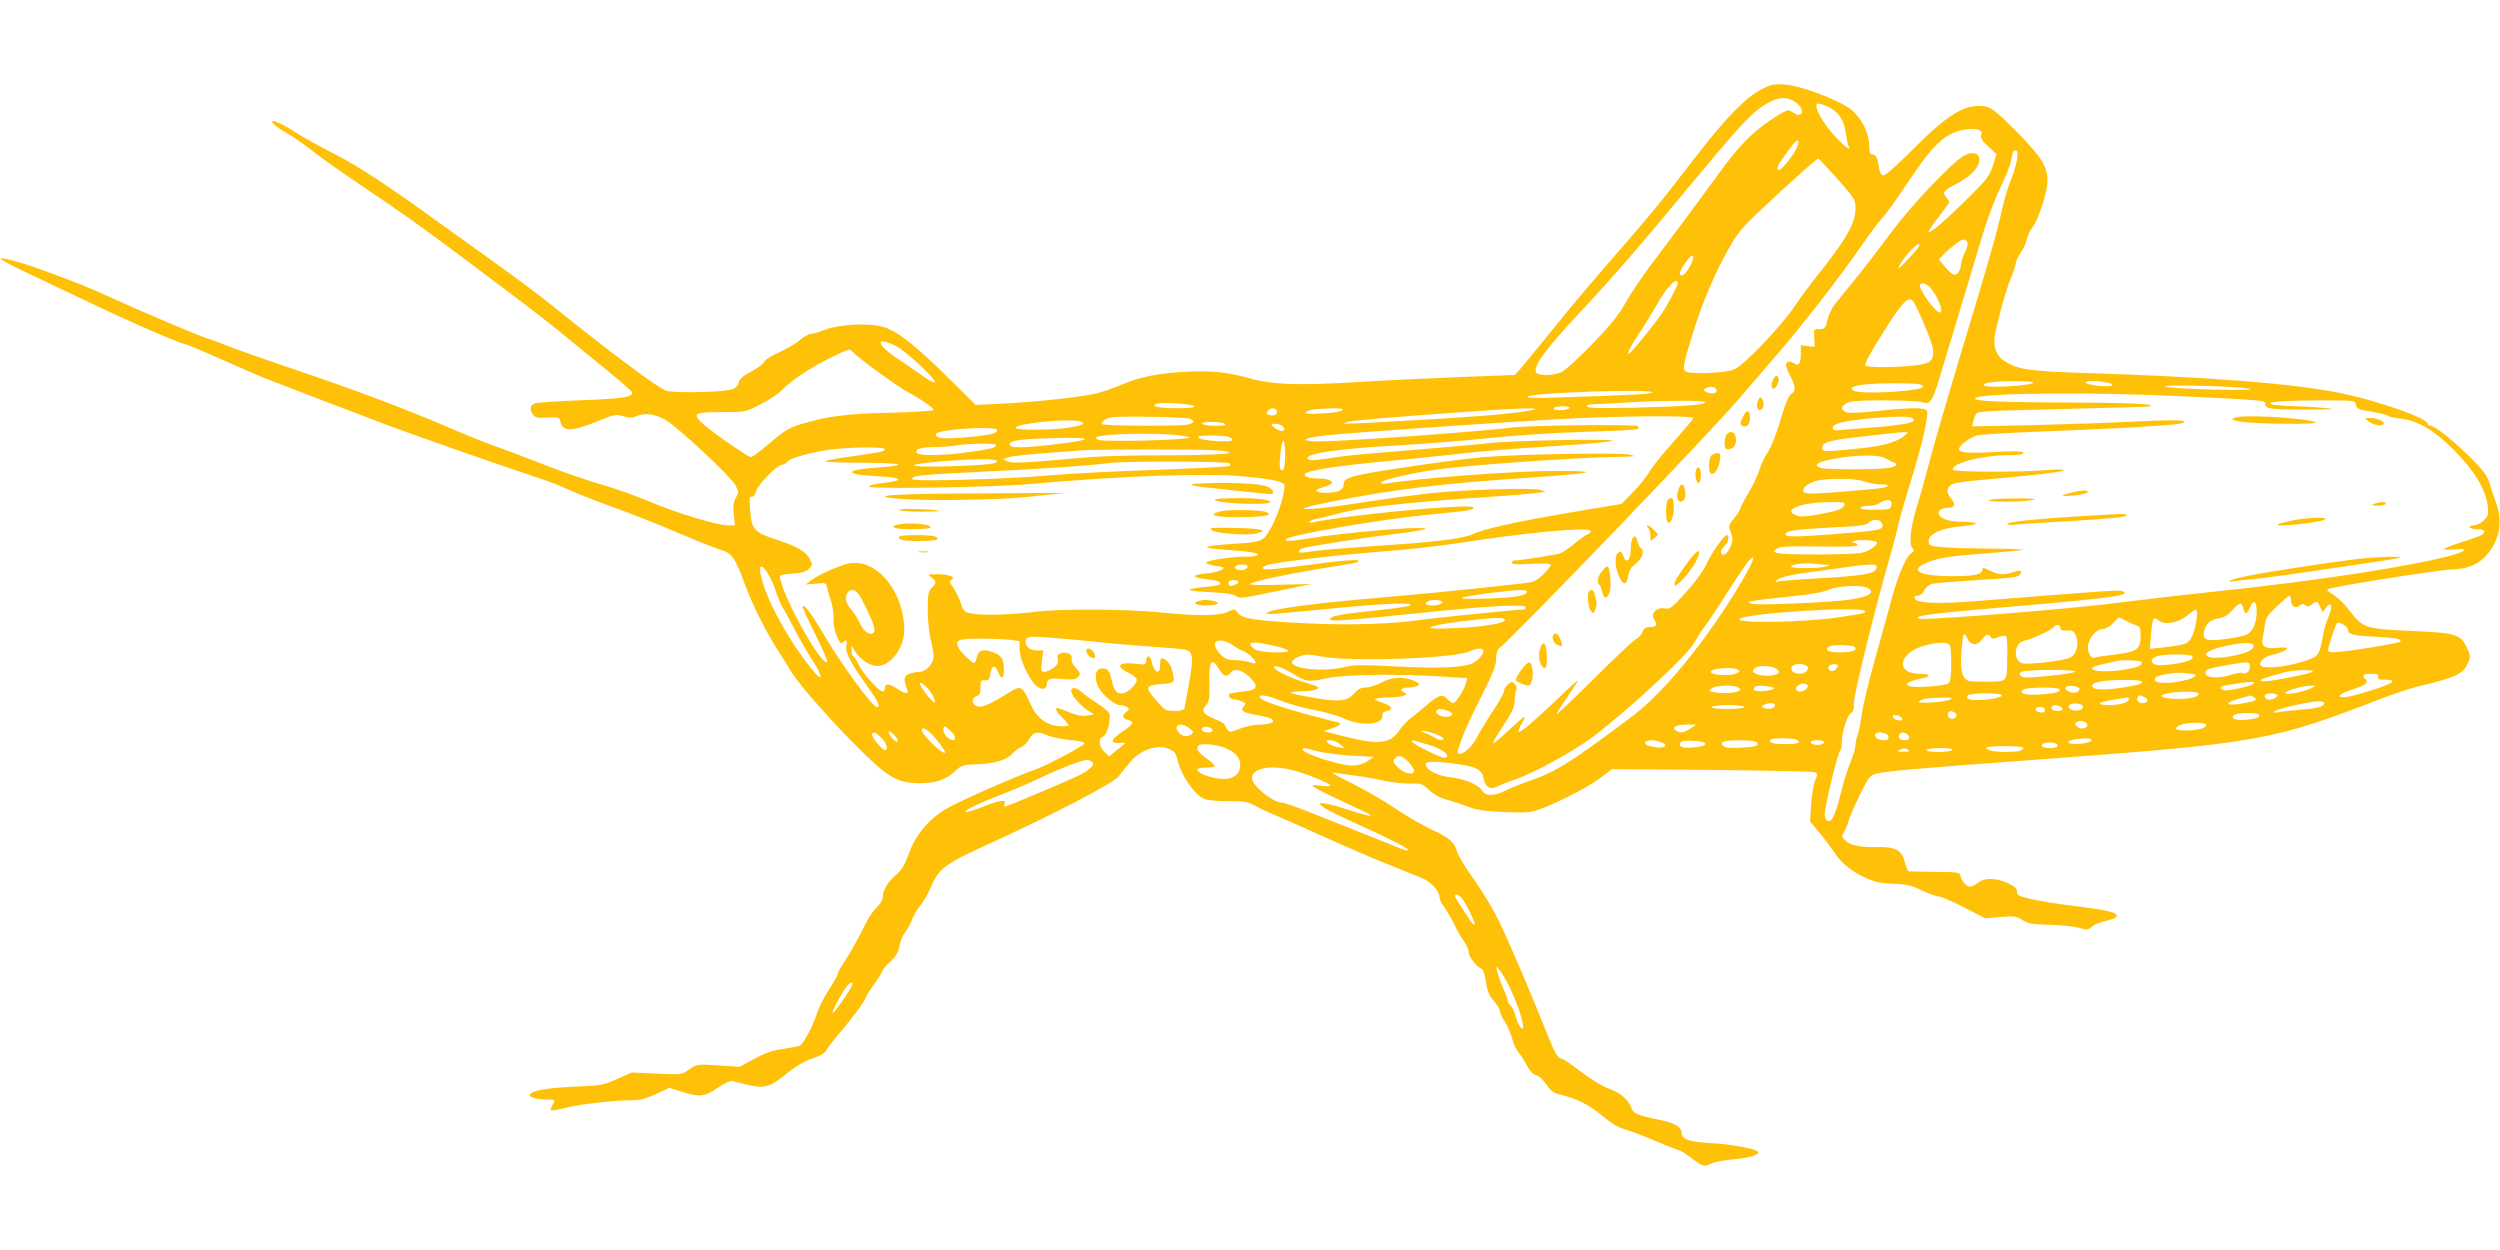 <?xml version="1.0" standalone="no"?>
<!DOCTYPE svg PUBLIC "-//W3C//DTD SVG 20010904//EN"
 "http://www.w3.org/TR/2001/REC-SVG-20010904/DTD/svg10.dtd">
<svg version="1.0" xmlns="http://www.w3.org/2000/svg"
 width="1280pt" height="640pt" viewBox="0 0 1280 640"
 preserveAspectRatio="xMidYMid meet">
<g transform="translate(0,640) scale(0.1,-0.1)"
fill="#ffc107" stroke="none">
<path d="M9021 5944 c-84 -43 -185 -147 -347 -357 -177 -231 -233 -298 -433
-527 -84 -96 -213 -249 -286 -340 -73 -91 -148 -182 -166 -203 l-34 -37 -270
-10 c-148 -6 -387 -17 -530 -26 -295 -18 -437 -14 -545 16 -126 35 -198 43
-330 37 -141 -6 -243 -26 -339 -67 -36 -16 -93 -35 -126 -44 -73 -18 -308 -44
-488 -53 l-132 -6 -130 129 c-174 173 -270 249 -342 270 -76 22 -226 14 -301
-15 -29 -12 -61 -21 -71 -21 -11 0 -37 -15 -59 -34 -22 -18 -70 -45 -105 -61
-36 -15 -69 -36 -74 -47 -5 -11 -35 -34 -68 -51 -43 -23 -61 -39 -63 -55 -2
-14 -14 -27 -30 -34 -41 -16 -289 -22 -339 -9 -40 11 -277 188 -598 446 -49
40 -171 131 -270 202 -99 71 -236 170 -305 219 -266 192 -400 280 -530 347
-74 38 -157 84 -185 102 -61 40 -110 65 -126 65 -21 0 11 -28 70 -62 31 -17
89 -58 130 -90 40 -33 169 -123 285 -201 216 -145 326 -225 767 -558 85 -64
200 -154 255 -200 56 -46 151 -124 213 -174 61 -49 113 -96 116 -102 9 -26
-40 -34 -257 -42 -123 -5 -231 -12 -240 -16 -24 -10 -28 -30 -11 -55 13 -19
23 -21 76 -18 55 3 62 1 65 -17 11 -57 58 -57 196 0 80 33 89 35 126 24 31 -9
46 -9 66 -1 43 20 95 14 151 -18 65 -37 333 -288 359 -335 17 -33 17 -36 2
-63 -13 -21 -16 -42 -11 -85 l6 -57 -36 0 c-54 0 -266 64 -406 124 -69 29
-177 67 -240 85 -62 17 -193 62 -290 100 -97 38 -216 83 -266 100 -49 18 -146
57 -215 87 -227 98 -509 204 -804 303 -160 54 -318 110 -351 124 -33 13 -76
30 -95 35 -41 12 -335 137 -500 212 -114 52 -159 70 -336 135 -106 39 -214 69
-222 61 -3 -3 53 -33 124 -67 71 -34 223 -106 339 -161 218 -104 440 -200 488
-212 16 -4 101 -40 190 -80 89 -40 187 -82 217 -94 126 -49 437 -168 606 -232
158 -60 640 -228 809 -283 33 -11 87 -32 120 -47 33 -16 116 -49 185 -75 179
-65 256 -96 420 -165 80 -34 166 -68 192 -76 56 -17 72 -39 123 -179 40 -108
114 -254 174 -344 20 -31 49 -77 63 -102 36 -61 218 -267 360 -406 140 -137
187 -163 298 -163 84 0 136 19 185 66 26 24 39 29 90 30 101 3 165 20 195 52
15 16 36 33 48 36 11 4 30 22 41 41 23 39 40 43 97 19 22 -9 72 -19 112 -23
40 -3 73 -10 75 -16 2 -11 -197 -117 -265 -140 -91 -31 -387 -162 -443 -196
-91 -54 -157 -133 -190 -226 -22 -60 -37 -86 -67 -112 -43 -37 -68 -78 -68
-114 0 -13 -13 -36 -31 -53 -17 -16 -42 -51 -55 -79 -34 -71 -86 -163 -117
-209 -15 -21 -27 -44 -27 -51 0 -7 -20 -42 -44 -79 -24 -37 -52 -90 -61 -119
-25 -75 -72 -164 -91 -171 -9 -4 -49 -11 -88 -17 -51 -7 -91 -21 -144 -50
l-75 -41 -109 7 c-108 7 -109 7 -149 -20 -39 -28 -40 -28 -167 -22 l-127 6
-75 -33 c-70 -32 -84 -34 -223 -40 -145 -7 -217 -20 -224 -42 -4 -13 41 -24
93 -24 38 0 39 -2 22 -30 -7 -10 -10 -22 -7 -25 3 -3 39 4 80 14 73 19 261 39
345 38 27 -1 66 10 111 31 l70 32 64 -20 c92 -28 115 -26 183 20 33 22 66 38
75 35 9 -2 46 -11 82 -20 82 -19 111 -11 186 50 60 49 105 75 166 94 20 7 42
22 48 34 7 12 35 49 63 82 64 75 136 171 136 183 0 4 20 37 45 72 25 35 45 68
45 72 0 5 18 26 40 46 29 28 41 49 46 81 4 24 17 55 29 69 12 15 27 43 34 62
6 19 25 52 43 73 17 20 41 63 54 94 38 94 73 121 288 218 345 158 642 312 673
350 15 19 41 51 57 70 52 65 140 96 199 71 30 -12 38 -22 46 -58 21 -84 90
-182 141 -200 19 -6 74 -11 122 -10 76 1 93 -2 135 -24 26 -15 68 -34 93 -44
25 -10 142 -61 260 -115 118 -53 271 -119 340 -146 69 -28 142 -57 163 -66 45
-19 87 -66 87 -95 0 -12 11 -36 25 -53 13 -18 36 -57 50 -86 14 -30 36 -69 50
-88 14 -19 25 -45 25 -58 0 -23 42 -75 67 -84 7 -2 16 -32 21 -66 7 -48 16
-69 40 -98 18 -19 32 -43 32 -53 0 -10 11 -34 25 -54 13 -20 30 -58 37 -85 6
-26 22 -59 34 -73 12 -14 31 -44 42 -66 14 -27 30 -44 46 -48 14 -3 37 -25 53
-48 24 -36 37 -45 78 -54 79 -19 145 -53 213 -110 39 -33 79 -57 105 -64 23
-6 95 -33 159 -60 65 -28 122 -50 127 -50 5 0 33 -18 62 -40 60 -45 64 -46
105 -26 16 8 68 17 116 21 78 7 132 24 118 39 -16 15 -138 38 -235 43 -115 6
-155 19 -155 52 0 30 -34 51 -111 67 -117 24 -136 32 -147 63 -14 39 -58 78
-109 95 -42 15 -94 47 -188 118 -27 21 -55 38 -61 38 -16 0 -36 33 -68 115
-81 205 -204 493 -252 590 -29 61 -88 157 -129 215 -42 57 -80 121 -85 140
-13 48 -40 72 -131 113 -42 19 -124 67 -183 106 -58 40 -161 99 -228 132 -68
33 -109 57 -93 54 17 -3 66 -10 110 -16 44 -5 112 -17 150 -26 39 -9 98 -15
132 -15 59 2 65 0 100 -33 21 -20 56 -40 78 -46 42 -11 75 -22 140 -46 25 -10
89 -18 170 -21 125 -4 134 -3 200 23 106 42 241 114 297 158 l50 39 512 -4
c281 -3 519 -8 528 -12 15 -7 15 -11 1 -43 -8 -20 -17 -75 -20 -122 l-6 -87
50 -59 c27 -33 61 -79 76 -101 32 -51 88 -97 162 -130 44 -20 76 -27 138 -29
68 -2 93 -8 147 -34 36 -17 75 -31 86 -31 12 0 70 -25 130 -56 l109 -56 77 7
c70 6 81 5 114 -16 31 -19 52 -22 138 -24 55 -1 122 -8 148 -15 44 -12 49 -12
69 6 11 10 44 24 72 29 28 6 52 16 54 22 7 21 -43 33 -214 54 -90 11 -193 28
-230 37 -57 14 -68 20 -66 37 1 15 -11 26 -46 43 -60 28 -120 29 -154 2 -14
-11 -32 -20 -40 -20 -18 0 -44 29 -49 55 -3 19 -12 20 -128 21 -69 1 -130 2
-136 3 -6 0 -15 20 -20 42 -14 65 -48 84 -142 82 -90 -2 -142 9 -167 37 -16
17 -16 22 -3 42 8 13 18 37 22 53 4 17 30 76 57 132 47 96 52 103 87 112 53
13 196 26 812 71 1148 85 1208 95 1772 313 65 25 150 53 190 63 193 46 230 63
254 120 14 33 13 39 -7 81 -32 66 -55 73 -291 83 -230 11 -240 14 -310 106
-22 30 -59 65 -81 79 -28 16 -37 26 -27 29 38 15 564 98 630 100 89 3 143 27
189 83 61 75 75 164 40 261 -11 31 -27 77 -34 102 -11 35 -34 65 -97 128 -90
89 -182 162 -204 162 -8 0 -14 4 -14 10 0 28 -248 116 -440 156 -244 50 -668
84 -1305 104 -292 9 -352 18 -419 59 -42 26 -59 67 -54 123 7 58 60 253 87
312 11 27 21 56 21 66 0 9 11 34 25 55 14 20 29 51 32 69 3 17 16 45 29 61 31
41 76 180 77 235 1 77 -31 127 -160 258 -103 103 -126 121 -160 127 -98 16
-189 -38 -366 -217 -88 -88 -145 -138 -155 -136 -11 2 -19 17 -22 43 -7 48
-16 65 -36 65 -10 0 -14 13 -14 45 0 70 -49 158 -107 195 -79 50 -250 112
-323 117 -56 4 -72 1 -119 -23z m159 -59 c35 -18 56 -53 42 -67 -11 -11 -24
-7 -53 13 -13 10 -31 2 -101 -44 -98 -65 -166 -135 -274 -284 -78 -107 -169
-231 -336 -452 -48 -64 -109 -154 -135 -201 -36 -64 -78 -116 -173 -214 -69
-71 -139 -135 -157 -142 -43 -19 -122 -18 -129 0 -13 34 51 120 225 306 165
176 303 335 551 635 244 294 317 375 378 417 70 48 115 57 162 33z m173 -29
c57 -24 87 -66 97 -134 5 -34 11 -66 15 -72 16 -26 -15 -5 -57 38 -77 79 -132
182 -98 182 6 0 25 -6 43 -14z m785 -124 c7 -5 10 -16 6 -26 -5 -12 6 -28 36
-56 l42 -39 -18 -58 c-16 -51 -30 -70 -123 -163 -114 -113 -198 -186 -207
-178 -2 3 20 37 51 76 30 39 55 74 55 78 0 4 -7 15 -16 25 -20 23 -13 34 39
60 62 31 105 66 122 99 28 54 -9 84 -67 54 -58 -29 -270 -252 -375 -394 -55
-74 -136 -180 -181 -235 -45 -55 -93 -114 -107 -132 -15 -18 -32 -54 -38 -80
-11 -44 -15 -48 -42 -48 -29 0 -29 -1 -26 -46 l2 -45 -35 4 -36 4 0 -45 c0
-52 -10 -63 -39 -45 -16 9 -23 10 -32 1 -9 -9 -5 -24 15 -64 31 -62 32 -80 8
-95 -10 -7 -26 -38 -36 -70 -42 -141 -63 -196 -94 -244 -12 -19 -29 -56 -36
-82 -8 -26 -33 -77 -55 -114 -23 -37 -41 -73 -41 -79 0 -6 -14 -28 -31 -48
-28 -34 -30 -41 -20 -63 6 -14 11 -34 11 -45 0 -30 -28 -79 -45 -79 -21 0 -18
24 5 45 20 18 28 55 11 55 -14 0 -78 -92 -102 -144 -20 -46 -82 -126 -154
-199 -30 -31 -42 -37 -64 -32 -38 8 -71 -27 -53 -55 19 -31 14 -40 -18 -40
-23 0 -33 -6 -40 -24 -5 -14 -19 -30 -32 -37 -13 -6 -110 -97 -215 -202 -106
-105 -193 -188 -193 -183 0 4 25 44 55 88 30 44 55 82 55 85 0 3 -48 -40 -106
-96 -123 -117 -192 -176 -200 -169 -2 3 5 22 17 42 11 20 18 36 14 36 -4 0
-41 -32 -82 -71 -41 -39 -77 -68 -80 -66 -2 3 22 44 54 92 46 70 58 96 58 129
1 23 5 47 9 55 5 8 2 19 -8 29 -14 14 -17 14 -36 -3 -11 -10 -20 -25 -20 -35
0 -9 -25 -54 -56 -100 -31 -47 -67 -106 -80 -132 -24 -47 -66 -88 -91 -88 -10
0 -12 6 -7 23 22 71 55 148 121 276 57 113 73 154 73 187 0 30 6 47 17 56 64
47 1086 1110 1228 1278 55 64 139 162 186 216 127 146 334 412 428 549 46 66
97 136 115 155 17 19 53 67 79 105 27 39 68 99 92 135 86 126 142 181 212 206
43 15 102 18 121 6z m-953 -115 c-33 -50 -65 -87 -77 -87 -18 0 -5 28 45 95
38 52 52 65 55 52 2 -10 -8 -37 -23 -60z m1143 -29 c-3 -24 -17 -72 -32 -108
-15 -36 -36 -107 -47 -158 -22 -104 -80 -307 -223 -777 -53 -176 -119 -403
-146 -505 -27 -102 -59 -214 -70 -250 -28 -90 -37 -175 -19 -196 11 -14 10
-17 -5 -26 -25 -14 -68 -113 -99 -228 -14 -52 -53 -194 -87 -315 -34 -121 -65
-251 -69 -290 -5 -38 -14 -83 -20 -98 -6 -16 -11 -39 -11 -53 0 -14 -11 -51
-24 -83 -14 -31 -37 -104 -51 -162 -31 -122 -49 -157 -71 -138 -11 9 -14 23
-9 53 12 78 67 296 76 302 5 3 9 22 9 43 0 52 27 138 47 150 12 6 16 21 15 53
-2 38 118 522 189 763 11 39 29 106 39 150 10 44 39 144 63 221 53 167 92 335
84 358 -8 21 -75 21 -261 1 -95 -10 -145 -11 -157 -4 -25 13 -24 24 3 43 18
13 55 16 195 16 94 0 183 -4 197 -10 36 -13 50 5 81 108 14 48 62 204 105 347
43 143 97 323 120 400 23 77 63 185 90 240 27 55 52 118 56 140 8 47 12 55 26
55 7 0 9 -16 6 -42z m-919 -106 c88 -99 91 -104 91 -151 0 -76 -50 -161 -209
-359 -29 -37 -73 -96 -97 -132 -70 -107 -266 -312 -316 -332 -43 -17 -208 -25
-242 -12 -23 9 -20 28 20 161 51 172 118 333 188 457 60 107 66 114 259 293
109 101 202 183 207 181 4 -2 49 -49 99 -106z m652 -373 c-12 -24 -21 -53 -21
-65 0 -11 -6 -28 -13 -38 -17 -23 -33 -15 -72 32 l-28 33 24 26 c13 14 42 39
63 55 33 24 42 26 53 15 11 -11 10 -21 -6 -58z m-238 27 c-14 -24 -103 -118
-103 -109 0 12 28 53 63 91 31 32 55 44 40 18z m-1174 -106 c-13 -22 -29 -40
-36 -40 -21 0 -16 18 19 68 39 57 52 35 17 -28z m-59 -80 c0 -14 -54 -115 -85
-160 -23 -34 -83 -110 -137 -173 -50 -60 -39 -19 20 69 33 49 76 121 98 159
47 85 104 143 104 105z m1290 -20 c38 -38 75 -130 52 -130 -21 0 -102 109
-102 138 0 18 28 14 50 -8z m-79 -81 c36 -67 91 -202 95 -234 8 -61 -10 -77
-92 -86 -104 -12 -254 -11 -254 1 0 17 28 67 107 192 89 141 122 170 144 127z
m-5213 -221 c47 -22 209 -174 198 -185 -3 -4 -28 9 -54 27 -26 19 -86 60 -134
92 -114 75 -120 120 -10 66z m-214 -37 c27 -29 221 -170 273 -198 62 -32 133
-82 133 -92 0 -5 -98 -11 -217 -14 -225 -5 -323 -17 -460 -58 -62 -19 -86 -33
-159 -95 -47 -41 -91 -74 -99 -74 -18 0 -224 145 -259 182 -39 42 -25 48 115
48 116 0 116 0 195 41 43 22 90 53 104 68 46 49 140 113 238 162 53 27 102 49
108 49 6 0 19 -9 28 -19z m6036 -150 c0 -9 -106 -21 -199 -21 -66 0 -75 14
-16 23 57 8 215 7 215 -2z m375 1 c26 -5 36 -10 27 -16 -16 -10 -132 3 -132
15 0 11 48 11 105 1z m-951 -11 c11 -4 15 -10 10 -14 -38 -23 -322 -37 -354
-17 -22 14 -5 24 53 31 74 9 268 9 291 0z m1681 -21 c27 -6 -31 -8 -175 -5
-118 3 -231 9 -250 15 -45 13 367 3 425 -10z m-2729 -1 c12 -20 -11 -30 -42
-19 -22 9 -25 13 -14 20 20 13 47 12 56 -1z m-326 -18 c0 -8 -100 -14 -485
-26 -121 -4 -165 -3 -153 5 33 20 638 40 638 21z m2740 -21 c399 -20 401 -20
398 -38 -5 -25 34 -30 217 -29 130 0 153 2 100 7 -38 4 -110 9 -160 10 -49 1
-103 5 -120 9 -51 12 59 21 252 21 170 0 172 0 175 -22 3 -20 12 -25 77 -35
40 -7 78 -16 85 -21 6 -5 36 -12 66 -15 90 -11 173 -59 275 -162 102 -102 162
-201 172 -284 5 -44 3 -52 -20 -75 -15 -15 -37 -26 -52 -26 -15 0 -24 -4 -20
-10 3 -5 22 -10 41 -10 35 0 43 -10 22 -28 -7 -5 -52 -22 -101 -37 -48 -15
-90 -31 -92 -36 -3 -4 20 -5 51 -2 73 8 66 -8 -13 -30 -197 -55 -700 -132
-1178 -182 -137 -14 -353 -39 -480 -55 -229 -29 -575 -60 -880 -80 -194 -12
-195 -12 -195 -1 0 11 113 24 500 57 489 41 607 58 543 78 -18 6 -138 -3 -724
-50 -221 -18 -328 -14 -337 14 -2 7 5 12 17 12 12 0 25 11 33 27 7 15 25 30
41 34 15 4 119 12 230 19 150 8 206 14 216 25 21 21 7 29 -30 16 -46 -16 -80
-14 -122 8 -29 15 -37 16 -37 5 0 -25 -39 -34 -153 -34 -161 0 -222 27 -144
63 61 29 113 38 306 53 107 8 197 17 200 19 2 3 -76 6 -175 6 -98 1 -208 4
-244 8 -61 6 -65 8 -65 31 0 38 69 68 175 76 94 8 86 22 -13 23 -57 1 -95 13
-109 35 -11 17 12 36 43 36 38 0 44 15 20 46 -25 31 -26 47 -7 67 16 16 42 20
349 47 122 12 226 25 232 31 6 6 -23 7 -90 2 -146 -12 -475 -10 -477 2 -5 35
155 75 298 75 41 0 64 4 64 11 0 9 -39 10 -145 5 -142 -8 -185 -4 -185 15 0
17 54 58 90 69 19 5 161 14 315 20 297 11 589 26 693 37 43 4 60 9 53 16 -7 7
-86 7 -248 -1 -131 -7 -373 -15 -537 -19 l-299 -6 7 29 c4 16 12 34 17 39 6 6
69 11 142 13 613 16 743 19 747 22 22 12 -107 18 -406 19 -381 1 -517 8 -489
24 47 26 635 30 1085 7z m-2470 -29 c0 -14 -91 -21 -351 -28 -181 -4 -248 -3
-253 5 -5 9 10 12 51 13 32 1 108 5 168 9 165 10 385 11 385 1z m-2617 -20 c8
-8 -17 -11 -90 -11 -94 0 -138 11 -96 24 30 8 175 -2 186 -13z m1922 -11 c-3
-5 -24 -10 -46 -10 -24 0 -38 4 -34 10 3 6 24 10 46 10 24 0 38 -4 34 -10z
m-1499 -11 c10 -17 -12 -32 -36 -24 -17 5 -19 10 -9 21 14 17 35 18 45 3z
m337 0 c-6 -6 -53 -14 -105 -16 -64 -4 -90 -2 -83 5 13 14 46 19 130 21 51 1
66 -2 58 -10z m986 7 c-8 -9 -133 -25 -269 -35 -163 -13 -655 -41 -690 -40
l-25 1 27 8 c26 8 229 25 643 54 193 14 321 19 314 12z m-1766 -50 c26 -12 21
-23 -14 -30 -48 -9 -439 -7 -439 3 0 13 22 29 50 34 39 8 383 2 403 -7z m2577
4 c0 -5 -45 -59 -99 -119 -54 -60 -112 -131 -127 -158 -16 -26 -54 -74 -85
-105 l-57 -58 -268 -45 c-275 -47 -446 -85 -496 -111 -40 -21 -206 -41 -493
-59 -132 -9 -269 -20 -305 -25 -36 -5 -71 -10 -77 -10 -24 0 -13 18 14 25 50
12 318 54 455 70 190 23 224 36 73 30 -141 -7 -362 -29 -492 -50 -112 -18
-141 -19 -127 -5 22 22 484 101 729 125 217 21 239 25 226 38 -20 20 -669 -42
-819 -78 -15 -4 -21 -2 -17 4 3 6 22 13 43 16 20 4 66 15 102 25 102 30 344
57 760 85 124 8 243 18 265 22 l40 6 -30 9 c-41 12 -397 1 -570 -18 -77 -9
-228 -29 -335 -46 -323 -50 -414 -45 -145 7 306 60 562 91 1005 120 318 22
365 33 145 34 -212 1 -704 -35 -882 -64 -18 -3 -33 -2 -33 4 0 12 147 47 277
66 158 23 742 64 938 66 88 1 95 2 60 11 -48 12 -559 3 -745 -12 -69 -6 -229
-26 -356 -45 -326 -48 -364 -58 -364 -94 0 -29 -24 -42 -82 -44 -63 -2 -78 13
-26 28 20 5 40 14 44 18 14 13 -18 27 -63 27 -46 0 -73 8 -73 20 0 20 152 44
432 70 123 11 299 30 392 40 93 11 297 27 455 36 157 10 291 22 296 27 13 12
-517 2 -635 -12 -78 -9 -228 -22 -590 -52 -74 -5 -177 -17 -229 -26 -65 -10
-96 -12 -104 -4 -27 27 147 54 468 71 116 6 318 23 450 36 138 15 352 29 502
33 145 4 266 11 270 14 3 4 3 10 -1 15 -12 11 -547 5 -646 -7 -173 -22 -859
-71 -985 -71 -103 0 -89 17 26 30 129 15 1011 76 1299 89 263 12 590 13 590 1z
m1120 0 c34 -21 -26 -35 -220 -50 -80 -6 -154 -12 -164 -13 -30 -3 -30 22 0
33 67 26 355 48 384 30z m-4256 -19 c26 -10 13 -17 -58 -30 -72 -13 -276 -15
-276 -2 0 24 285 51 334 32z m736 -11 c11 -7 -3 -10 -47 -10 -34 0 -65 5 -68
10 -8 13 95 13 115 0z m299 -14 c19 -22 -6 -30 -34 -12 -14 9 -25 19 -25 21 0
11 49 4 59 -9z m-1464 -16 c3 -6 -5 -14 -18 -19 -33 -13 -226 -30 -264 -24
-33 5 -43 20 -20 28 53 21 291 32 302 15z m4641 -34 c-40 -33 -119 -53 -256
-65 -157 -15 -160 -15 -160 9 0 27 44 38 240 59 224 25 211 25 176 -3z m-3733
8 c43 -4 77 -10 77 -14 0 -13 -445 -24 -466 -12 -16 9 -16 12 -4 16 42 15 267
20 393 10z m275 -10 c12 -4 22 -11 22 -16 0 -15 -156 -6 -172 10 -9 9 2 12 58
12 38 0 79 -3 92 -6z m-733 -13 c-11 -11 -255 -41 -332 -41 -40 0 -53 4 -53
15 0 22 63 29 290 33 64 1 100 -2 95 -7z m1025 -81 c0 -64 -10 -94 -25 -70 -9
15 6 151 16 144 5 -3 9 -36 9 -74z m-1480 51 c0 -13 -21 -19 -140 -36 -126
-18 -256 -20 -266 -4 -11 19 18 29 86 30 36 0 90 4 120 9 81 11 200 11 200 1z
m-570 -21 c0 -11 -6 -13 -165 -36 -66 -9 -129 -20 -140 -25 -11 -4 69 -8 178
-8 108 -1 197 -5 197 -9 0 -5 -45 -12 -99 -15 -179 -12 -187 -36 -15 -45 142
-7 150 -22 22 -37 -32 -3 -58 -11 -58 -17 0 -13 644 -3 815 13 484 43 897 58
1101 40 132 -12 199 -25 209 -41 11 -18 -27 -147 -63 -214 -44 -81 -42 -80
-204 -91 -63 -4 -121 -10 -128 -15 -7 -4 29 -11 86 -14 129 -9 174 -16 174
-27 0 -5 -28 -9 -62 -9 -73 0 -189 -17 -202 -30 -4 -4 16 -12 45 -17 52 -8 53
-9 30 -22 -13 -7 -50 -16 -82 -18 -73 -7 -67 -20 12 -29 57 -6 79 -17 60 -28
-4 -3 -41 -9 -80 -12 -39 -4 -71 -10 -71 -14 0 -4 50 -10 110 -12 77 -4 116
-10 128 -20 15 -14 37 -11 202 24 l185 38 -165 -4 c-101 -3 -158 -1 -148 5 26
15 172 46 338 74 85 14 170 28 189 31 19 3 30 9 25 14 -5 5 -72 1 -159 -10
-263 -35 -319 -40 -328 -31 -6 6 6 14 29 20 64 16 366 51 578 67 110 8 286 27
390 43 365 56 667 84 680 63 3 -6 -3 -13 -14 -17 -11 -4 -41 -25 -67 -47 -25
-22 -58 -44 -72 -50 -22 -8 -200 -37 -238 -38 -7 0 -13 -5 -13 -11 0 -9 28
-10 100 -6 65 3 100 2 100 -5 0 -6 -17 -27 -38 -48 -29 -29 -49 -40 -82 -44
-101 -13 -528 -57 -700 -71 -392 -33 -622 -63 -635 -85 -5 -8 19 -6 349 26
258 25 414 31 385 14 -8 -5 -85 -16 -170 -25 -193 -20 -239 -29 -239 -46 0
-12 88 -6 455 32 341 36 545 47 545 31 0 -7 -2 -12 -3 -12 -30 0 -466 -44
-536 -54 -149 -22 -367 -28 -591 -17 -255 13 -319 23 -342 53 -16 22 -17 22
-53 5 -45 -21 -156 -22 -350 -2 -158 16 -499 19 -620 4 -138 -16 -268 -21
-325 -12 -54 8 -54 8 -72 58 -10 27 -27 63 -39 79 -17 23 -19 30 -8 37 24 15
-10 29 -71 29 -52 0 -53 -1 -32 -16 27 -19 28 -28 2 -54 -17 -17 -20 -33 -20
-113 0 -51 7 -119 15 -150 8 -32 15 -71 15 -88 0 -37 -39 -79 -74 -79 -14 0
-37 -5 -52 -10 -27 -11 -29 -30 -9 -82 10 -25 -9 -22 -55 8 -39 26 -60 25 -60
-2 0 -8 -5 -14 -11 -14 -19 0 -104 95 -123 138 -11 23 -23 42 -28 42 -4 0 -8
12 -8 28 l0 27 20 -33 c24 -38 75 -72 111 -72 69 0 139 93 139 185 -1 195
-139 364 -280 341 -44 -7 -165 -61 -200 -89 l-25 -20 53 5 c50 5 53 4 57 -21
3 -14 13 -49 22 -77 8 -29 13 -69 11 -90 -5 -42 33 -136 46 -115 12 19 28 12
21 -9 -11 -34 12 -81 90 -191 71 -99 86 -129 65 -129 -23 0 -175 207 -275 376
-64 108 -105 161 -105 135 0 -6 30 -70 66 -142 36 -72 62 -134 59 -138 -26
-24 -211 303 -239 420 -6 26 -5 26 60 32 48 3 72 10 86 25 19 18 19 21 4 50
-19 38 -67 65 -167 98 -116 37 -131 53 -138 147 -5 64 -4 76 8 74 9 -1 18 10
23 29 8 33 107 134 131 134 8 0 20 7 27 15 16 19 101 44 205 61 98 15 295 18
295 4z m1709 -6 c130 -14 28 -24 -259 -25 -162 0 -338 -4 -390 -9 -52 -4 -165
-13 -252 -21 -114 -9 -162 -10 -180 -2 l-23 11 26 10 c14 6 95 15 180 21 85 6
170 13 189 15 69 6 648 6 709 0z m3411 -39 c14 -8 33 -18 43 -21 29 -11 19
-22 -25 -30 -54 -9 -317 -9 -346 0 -33 11 -26 24 19 36 108 29 271 37 309 15z
m-4546 -14 c9 -15 -41 -21 -225 -28 -216 -7 -269 6 -89 22 157 15 307 18 314
6z m1192 -13 c4 -5 5 -11 1 -14 -3 -3 -176 -12 -384 -20 -208 -7 -452 -20
-543 -28 -221 -20 -700 -33 -700 -19 0 18 35 22 365 38 316 15 509 28 655 45
91 10 595 8 606 -2z m3249 -93 c22 -8 59 -15 83 -15 64 0 42 -17 -30 -23 -268
-25 -350 -29 -361 -18 -18 18 25 53 75 62 75 12 191 9 233 -6z m137 -101 c3
-3 4 -14 1 -25 -5 -17 -15 -19 -85 -19 -50 0 -77 4 -73 10 3 6 23 10 44 10 20
0 46 7 57 15 19 15 46 19 56 9z m-239 -20 c-8 -21 -38 -31 -139 -49 -64 -11
-90 -12 -109 -3 -30 14 -32 24 -6 38 35 18 94 28 178 29 71 1 82 -1 76 -15z
m195 -100 c4 -28 -10 -30 -266 -50 -196 -15 -240 -14 -228 5 9 15 72 22 244
31 133 6 167 10 180 24 23 23 66 17 70 -10z m-29 -90 c11 -10 -39 -46 -75 -54
-46 -11 -411 -12 -437 -1 -18 7 -18 8 -1 21 14 12 53 14 216 12 138 -3 198 0
198 7 0 6 -8 11 -17 12 -16 0 -15 2 2 9 18 9 104 4 114 -6z m-698 -212 c-172
-289 -391 -557 -552 -678 -314 -236 -393 -286 -530 -333 -46 -16 -102 -39
-124 -50 -51 -27 -101 -28 -115 -1 -17 31 -88 62 -162 70 -69 8 -128 38 -128
66 0 17 47 18 156 3 103 -14 131 -29 140 -74 8 -46 35 -61 72 -41 15 8 56 24
92 36 91 31 296 143 394 216 183 138 489 422 522 485 9 19 35 58 57 88 22 30
76 111 119 180 44 69 89 136 101 149 44 48 26 -2 -42 -116z m433 97 c30 -1 30
-1 6 -9 -36 -11 -180 -12 -180 -1 0 11 71 20 114 15 16 -2 43 -4 60 -5z
m-2956 -11 c-5 -15 -33 -22 -54 -14 -24 9 -6 26 27 26 20 0 29 -4 27 -12z
m3220 -5 c-5 -30 -63 -40 -278 -53 -113 -6 -214 -14 -225 -17 -13 -3 -17 -2
-10 5 18 17 77 31 205 47 69 9 148 20 175 24 28 5 69 9 93 10 36 1 43 -2 40
-16z m-5671 -39 c12 -21 30 -61 38 -89 9 -27 23 -60 30 -71 8 -12 36 -64 63
-116 27 -53 70 -126 95 -164 47 -72 52 -109 8 -57 -128 150 -259 389 -278 511
-8 46 14 40 44 -14z m2403 -33 c0 -9 -24 -21 -41 -21 -5 0 -9 7 -9 15 0 9 9
15 25 15 14 0 25 -4 25 -9z m3221 -31 c42 -23 13 -44 -82 -59 -94 -15 -485
-32 -511 -22 -22 8 -22 9 7 14 17 4 102 14 190 23 107 11 173 22 200 35 45 20
163 26 196 9z m-5168 -28 c16 -17 70 -130 81 -167 17 -61 -45 -49 -71 13 -8
20 -28 52 -44 70 -30 34 -37 70 -17 90 17 17 32 15 51 -6z m3425 6 c-7 -19
-62 -28 -218 -33 -162 -5 -151 5 30 29 139 18 193 20 188 4z m3912 -43 c0 -30
24 -43 45 -25 11 9 19 10 28 1 10 -8 19 -7 33 4 26 20 29 19 43 -12 l13 -27
17 23 c28 37 36 7 13 -47 -11 -26 -23 -65 -27 -87 -17 -99 -23 -112 -63 -128
-100 -40 -250 -58 -259 -31 -6 17 24 43 55 50 43 9 82 26 82 35 0 4 -22 5 -50
2 -60 -7 -83 7 -76 46 3 14 8 46 12 70 5 38 16 54 63 98 31 29 59 53 64 53 4
0 7 -11 7 -25z m-4355 -1 c13 -5 14 -8 3 -15 -18 -12 -78 -11 -78 0 0 16 48
25 75 15z m4179 -56 c0 -59 -20 -103 -52 -117 -14 -7 -63 -17 -108 -23 -96
-13 -120 -4 -109 41 10 39 32 58 74 65 27 4 48 16 70 41 36 42 48 44 57 10 8
-33 19 -32 34 5 18 43 35 32 34 -22z m-2004 2 c0 -9 -13 -12 -132 -30 -179
-27 -535 -33 -511 -9 30 30 643 68 643 39z m1697 -41 c-4 -28 -14 -67 -24 -87
-20 -40 -31 -44 -151 -57 l-65 -7 6 71 c7 87 13 98 38 75 29 -26 101 -14 147
24 20 17 41 31 46 31 5 1 6 -22 3 -50z m-3542 -4 c0 -16 -111 -35 -255 -41
-182 -9 -163 9 35 35 160 20 220 22 220 6z m3183 -5 c20 -10 45 -21 55 -24 13
-4 17 -16 17 -50 0 -70 -18 -84 -130 -97 -52 -6 -99 -13 -103 -16 -16 -10 -37
20 -37 52 0 43 42 95 77 95 14 0 36 12 51 29 15 16 28 29 30 30 2 0 20 -8 40
-19z m1132 -39 c1 -29 24 -35 139 -41 113 -6 142 -12 129 -26 -8 -7 -214 -42
-300 -50 -56 -6 -68 -4 -68 8 0 15 34 121 45 138 6 10 55 -16 55 -29z m-1470
3 c0 -11 8 -14 32 -12 27 2 35 -2 46 -25 19 -40 4 -98 -29 -114 -33 -16 -211
-37 -244 -29 -51 13 -43 107 11 116 36 7 140 55 149 69 10 17 35 13 35 -5z
m-476 -56 c17 -33 51 -35 72 -4 17 28 40 34 47 14 3 -10 11 -10 37 -1 18 7 37
10 41 7 5 -3 8 -54 6 -114 -2 -127 5 -120 -124 -120 -73 0 -83 2 -97 22 -17
24 -20 86 -9 176 6 55 9 57 27 20z m-4474 -13 c69 -8 197 -19 285 -25 87 -6
170 -13 182 -16 42 -11 45 -34 22 -166 -12 -68 -23 -129 -25 -135 -2 -8 -21
-13 -51 -13 -46 1 -50 3 -96 57 -57 66 -53 75 33 81 66 5 68 8 50 74 -9 32
-33 58 -54 58 -3 0 -6 -16 -6 -35 0 -53 -30 -41 -44 18 -8 33 -23 36 -28 5 -2
-18 -8 -22 -28 -19 -14 2 -43 5 -65 5 -54 1 -53 -23 3 -49 24 -11 42 -26 42
-36 0 -24 -49 -69 -75 -69 -33 0 -42 14 -59 91 -6 30 -29 43 -57 34 -23 -8
-25 -54 -5 -94 21 -39 82 -91 109 -91 12 0 29 -5 37 -10 13 -9 13 -12 -2 -24
-25 -19 -22 -35 7 -42 35 -9 28 -23 -31 -62 -57 -39 -63 -58 -16 -56 17 1 32
1 32 -1 0 -2 -18 -18 -41 -35 l-40 -33 -25 23 c-26 26 -32 68 -10 76 22 9 41
65 37 116 0 10 -27 34 -58 54 -32 20 -70 47 -85 61 -30 28 -62 26 -51 -4 8
-25 52 -72 86 -93 l28 -17 -30 -6 c-31 -6 -61 0 -123 27 -50 21 -55 7 -13 -34
19 -19 35 -38 35 -43 0 -5 -22 -7 -50 -5 -63 6 -111 42 -140 105 -46 103 -52
106 -114 67 -89 -55 -131 -75 -156 -72 -33 4 -41 43 -11 53 17 5 21 15 21 46
0 34 3 38 22 36 19 -2 24 4 28 32 7 45 24 50 40 11 17 -42 30 -38 30 11 0 53
-13 74 -51 88 -57 20 -77 15 -87 -21 -4 -18 -10 -33 -13 -33 -11 0 -67 53 -79
74 -23 44 -9 51 108 51 60 0 130 -3 156 -6 l46 -7 0 -41 c0 -49 46 -150 83
-185 29 -26 57 -23 57 8 0 26 18 31 84 24 38 -4 61 -2 71 7 20 17 19 23 -9 53
-15 16 -22 34 -19 46 6 22 -25 36 -57 26 -15 -5 -19 -12 -14 -29 4 -18 -1 -29
-22 -45 -15 -11 -36 -21 -47 -21 -18 0 -19 5 -12 55 l6 55 -35 0 c-38 0 -63
28 -52 57 6 14 22 15 114 9 59 -4 163 -14 232 -21z m713 -19 c19 -13 44 -27
54 -30 23 -7 69 -53 61 -61 -3 -3 -17 -1 -32 5 -15 5 -48 10 -72 10 -37 0 -51
6 -75 29 -16 16 -29 39 -29 50 0 30 47 28 93 -3z m207 -2 c39 -8 72 -20 75
-25 9 -14 -136 -11 -164 4 -14 6 -26 18 -29 25 -5 17 34 16 118 -4z m3454 10
c13 -5 16 -24 16 -99 0 -62 -4 -96 -12 -103 -19 -15 -182 -26 -204 -14 -16 9
-16 10 2 20 11 6 36 13 57 17 56 11 55 25 -1 25 -133 0 -113 109 27 146 52 14
92 17 115 8z m1561 -4 c13 -21 -17 -39 -89 -55 -86 -19 -151 -17 -151 5 0 30
224 76 240 50z m-2039 -13 c16 -16 -13 -27 -71 -27 -66 0 -88 11 -58 30 18 11
118 9 129 -3z m-1902 -15 c8 -14 -22 -51 -55 -68 -44 -22 -169 -27 -394 -16
-167 9 -210 9 -260 -3 -107 -26 -270 -11 -270 25 0 8 17 21 38 29 33 12 48 12
110 0 150 -29 677 -11 762 26 35 16 62 18 69 7z m3630 -31 c11 -17 -22 -31
-97 -41 -55 -8 -82 -8 -97 0 -23 12 -18 27 14 40 28 12 173 12 180 1z m-260
-30 c11 -17 -23 -31 -103 -42 -132 -18 -208 8 -93 31 31 7 62 14 67 15 23 8
124 4 129 -4z m-4723 -36 c23 -38 39 -44 59 -20 20 25 56 17 95 -19 53 -51 45
-70 -33 -77 -34 -3 -65 -9 -68 -12 -9 -9 5 -27 21 -27 8 0 26 -5 41 -10 21 -8
24 -14 16 -22 -25 -25 -11 -36 56 -48 37 -6 74 -15 82 -21 24 -15 -6 -29 -62
-29 -26 0 -71 -9 -100 -21 -50 -19 -53 -20 -65 -3 -7 10 -13 21 -13 25 0 4
-25 17 -55 30 -58 24 -67 40 -38 71 14 16 17 36 15 100 -4 123 11 148 49 83z
m5279 11 c0 -23 -23 -41 -40 -31 -5 3 -31 -2 -58 -10 -61 -20 -126 -17 -130 7
-4 19 16 27 113 43 109 19 115 19 115 -9z m-2271 5 c12 -8 12 -12 2 -25 -24
-29 -90 -14 -78 18 7 18 53 22 76 7z m161 0 c0 -5 -7 -14 -15 -21 -18 -15 -42
1 -31 19 8 13 46 15 46 2z m-2790 -41 c66 -41 80 -43 172 -23 93 20 363 24
591 9 l129 -8 -7 -27 c-8 -34 -52 -101 -66 -101 -6 0 -19 10 -28 21 -22 28
-49 20 -105 -30 -23 -20 -58 -49 -79 -65 -21 -15 -49 -45 -63 -66 -45 -68
-105 -75 -279 -31 l-110 28 43 13 c23 7 42 17 42 22 0 4 -2 8 -4 8 -3 0 -74
18 -158 41 -157 42 -248 75 -248 90 0 16 38 9 112 -20 40 -16 116 -37 168 -46
52 -10 120 -29 150 -43 89 -43 206 -33 198 16 -2 9 6 18 20 21 37 9 31 25 -15
41 -24 8 -43 17 -43 21 0 3 33 7 72 8 73 2 107 14 75 27 -26 9 -10 24 26 24
18 0 39 5 47 10 12 7 7 12 -22 25 -55 22 -112 19 -166 -10 -26 -14 -61 -25
-79 -25 -24 0 -40 -8 -59 -30 -36 -40 -75 -45 -195 -25 -133 22 -162 33 -89
35 60 0 100 8 100 20 0 3 -27 14 -61 24 -67 18 -154 59 -165 77 -12 19 46 1
96 -31z m2476 25 c16 -13 17 -16 4 -25 -20 -13 -86 -13 -111 1 -16 8 -18 13
-8 25 15 19 90 18 115 -1z m-196 -5 c11 -7 8 -11 -15 -20 -28 -11 -111 -7
-124 6 -21 20 108 34 139 14z m1725 -9 c-6 -6 -68 -15 -138 -22 -100 -10 -130
-10 -140 0 -9 9 -9 14 3 21 20 13 287 13 275 1z m1215 0 c-18 -11 -143 -37
-220 -47 -65 -8 -59 7 10 25 25 7 59 16 75 21 42 11 154 12 135 1z m-617 -11
c31 0 18 -19 -20 -29 -102 -28 -197 -21 -165 11 13 13 112 28 147 22 11 -2 28
-4 38 -4z m953 -15 c-4 -12 3 -15 34 -15 79 0 38 -24 -116 -69 -39 -12 -81
-21 -93 -21 -41 0 -21 19 44 40 69 23 84 35 66 53 -20 20 -12 27 30 27 32 0
40 -3 35 -15z m-1211 -24 c7 -12 -11 -17 -95 -31 -84 -13 -147 -13 -155 1 -9
14 -2 20 37 29 47 11 206 12 213 1z m-6188 -74 c8 -16 12 -31 10 -33 -7 -8
-77 78 -77 95 0 20 47 -24 67 -62z m6763 65 c0 -12 -135 -43 -154 -36 -28 11
-17 23 27 28 23 3 53 7 67 10 46 6 60 6 60 -2z m-2285 -11 c9 -16 -37 -42 -52
-29 -10 8 -10 14 -2 24 13 16 45 19 54 5z m-355 -11 c8 -5 12 -12 8 -15 -11
-12 -86 -18 -125 -10 -35 6 -37 8 -18 21 21 16 112 19 135 4z m183 -5 c-2 -5
-25 -11 -53 -13 -46 -3 -60 4 -43 22 11 11 98 2 96 -9z m1564 -2 c2 -6 -5 -14
-16 -18 -24 -7 -64 12 -55 26 8 13 66 7 71 -8z m1183 2 c-32 -17 -130 -35
-130 -24 0 11 87 38 125 38 l30 0 -25 -14z m-1286 -4 c9 -13 -19 -21 -98 -27
-75 -5 -116 6 -86 26 19 12 177 13 184 1z m711 -21 c11 -18 -46 -31 -119 -28
-74 3 -92 18 -34 29 54 10 146 10 153 -1z m-1005 -10 c0 -11 -59 -23 -122 -24
-49 -1 -64 6 -53 23 8 14 175 15 175 1z m1410 0 c0 -16 -43 -29 -57 -18 -7 6
-10 14 -7 19 7 13 64 11 64 -1z m-679 -11 c23 -12 16 -29 -11 -29 -21 0 -34
15 -25 30 8 13 12 12 36 -1z m559 1 c21 -13 11 -19 -54 -31 -85 -15 -106 -1
-31 21 33 10 62 18 65 19 3 0 12 -3 20 -9z m-1552 -10 c-24 -15 -176 -25 -163
-12 13 13 46 19 120 20 43 1 55 -1 43 -8z m912 0 c0 -16 -46 -30 -101 -30 -71
0 -60 16 19 27 37 6 70 11 75 12 4 0 7 -4 7 -9z m1000 -20 c0 -17 -34 -27
-115 -33 -44 -4 -96 -9 -115 -13 -24 -5 -32 -3 -25 4 12 12 175 50 223 51 17
1 32 -3 32 -9z m-2812 -12 c-6 -16 -33 -22 -56 -13 -14 5 -14 7 -2 15 22 14
62 12 58 -2z m1577 -8 c0 -17 -43 -25 -64 -11 -22 14 -2 32 32 29 20 -2 32 -8
32 -18z m-1735 0 c0 -6 -35 -10 -86 -10 -54 0 -83 4 -79 10 3 6 42 10 86 10
46 0 79 -4 79 -10z m1614 4 c24 -9 19 -24 -8 -24 -26 0 -40 12 -29 24 8 8 17
8 37 0z m-74 -20 c0 -10 -7 -14 -22 -12 -32 5 -35 28 -4 28 17 0 26 -5 26 -16z
m-3055 -4 c32 -12 24 -30 -14 -30 -29 0 -57 21 -44 33 9 10 27 9 58 -3z m2594
-9 c16 -10 6 -31 -14 -31 -17 0 -28 17 -20 30 8 12 16 12 34 1z m1556 -10 c8
-14 -5 -19 -61 -26 -55 -6 -91 7 -64 25 19 12 117 13 125 1z m-1827 -19 c3 -9
-3 -13 -19 -10 -12 1 -24 9 -27 16 -3 9 3 13 19 10 12 -1 24 -9 27 -16z m941
-21 c17 -11 6 -31 -18 -31 -25 0 -47 26 -29 33 20 8 32 8 47 -2z m616 -11 c9
-15 -40 -30 -101 -30 -57 0 -69 10 -31 28 28 14 124 15 132 2z m-5204 -20 c21
-17 22 -21 9 -30 -23 -15 -45 -12 -64 9 -35 39 13 57 55 21z m2564 0 c-33 -22
-52 -25 -74 -11 -25 16 0 31 52 31 l52 0 -30 -20z m-3788 -12 c40 -37 22 -68
-19 -31 -17 15 -25 53 -11 53 4 0 17 -10 30 -22z m1341 5 c2 -8 -6 -13 -22
-13 -26 0 -40 12 -29 24 11 11 46 2 51 -11z m-1414 -49 c53 -64 59 -85 17 -55
-34 25 -91 88 -91 101 0 25 33 5 74 -46z m-198 -11 c-8 -9 -46 32 -46 50 0 7
12 -1 27 -15 15 -15 23 -31 19 -35z m2747 41 c26 -9 47 -20 47 -25 0 -13 -23
-11 -45 5 -11 7 -33 18 -50 24 -16 6 -23 11 -14 11 8 1 36 -6 62 -15z m-2831
-21 c27 -26 38 -63 19 -63 -15 0 -72 70 -66 81 9 14 17 11 47 -18z m5142 21
c22 -9 20 -34 -3 -34 -30 0 -51 11 -51 26 0 15 27 18 54 8z m115 -7 c13 -16 5
-27 -20 -27 -21 0 -33 15 -24 30 9 14 31 12 44 -3z m-575 -23 c35 -14 12 -24
-53 -24 -65 0 -90 8 -74 24 8 8 106 8 127 0z m1514 -6 c-5 -16 -118 -24 -118
-9 0 11 28 18 83 20 27 1 37 -3 35 -11z m-3847 -19 l24 -20 -35 5 c-19 4 -41
13 -50 21 -13 13 -11 15 12 15 14 0 36 -9 49 -21z m445 0 c66 -20 104 -42 104
-61 0 -4 -7 -8 -15 -8 -20 0 -165 72 -165 82 0 11 -2 11 76 -13z m1199 11 c40
-15 20 -33 -28 -26 -47 8 -59 14 -52 27 8 12 47 12 80 -1z m223 -4 c10 -11 -6
-17 -61 -23 -55 -6 -76 4 -61 28 7 11 110 7 122 -5z m267 3 c11 -17 -1 -22
-80 -27 -53 -3 -79 -1 -90 8 -13 11 -13 15 -3 21 19 13 166 11 173 -2z m345 2
c0 -12 -29 -19 -52 -13 -31 7 -19 22 17 22 19 0 35 -4 35 -9z m1184 -7 c9 -3
13 -10 10 -15 -7 -12 -71 -12 -78 0 -11 16 37 27 68 15z m-4263 -19 c60 -22
89 -51 89 -91 0 -51 -40 -78 -106 -71 -54 6 -114 30 -114 47 0 6 20 10 45 10
25 0 45 4 45 8 0 5 -20 23 -45 41 -42 30 -54 49 -38 64 11 12 79 7 124 -8z
m4099 -4 c0 -14 -28 -21 -88 -21 -64 0 -102 8 -102 21 0 5 43 9 95 9 52 0 95
-4 95 -9z m-3616 -17 c33 -9 113 -19 176 -23 l115 -6 -35 -23 c-22 -14 -51
-22 -77 -22 -62 0 -253 62 -253 82 0 11 2 11 74 -8z m3026 6 c11 -7 4 -10 -25
-9 -31 0 -36 2 -20 9 26 11 28 11 45 0z m225 0 c-3 -5 -35 -10 -71 -10 -41 0
-63 4 -59 10 3 6 35 10 71 10 41 0 63 -4 59 -10z m-2784 -61 c16 -17 29 -37
29 -45 0 -25 -50 -16 -82 16 -25 25 -28 33 -18 45 19 23 39 18 71 -16z m-1621
1 c21 -13 -10 -44 -74 -74 -70 -33 -362 -156 -371 -156 -4 0 -5 7 -1 15 9 23
-24 19 -110 -15 -42 -17 -82 -29 -88 -27 -16 5 59 42 189 92 62 24 157 65 210
91 88 42 193 82 220 83 6 1 17 -3 25 -9z m1019 -41 c63 -14 201 -69 201 -80 0
-5 -20 -6 -45 -2 -84 11 -72 4 223 -134 63 -30 23 -24 -89 12 -133 43 -178 44
-109 3 25 -14 90 -46 145 -71 155 -69 275 -129 275 -139 0 -4 -15 -2 -32 5
-30 13 -208 83 -484 193 -61 24 -118 44 -128 44 -48 0 -156 87 -156 126 0 49
89 69 199 43z m874 -656 c20 -23 67 -117 67 -134 0 -8 -8 -2 -18 12 -66 98
-82 124 -82 131 0 14 16 9 33 -9z m215 -400 c36 -56 87 -181 97 -237 6 -34 5
-38 -8 -28 -8 7 -20 32 -26 56 -6 24 -17 49 -26 56 -8 7 -15 18 -15 25 0 7
-11 37 -24 66 -24 54 -40 109 -32 109 2 0 18 -21 34 -47z m-3339 -55 c-25 -47
-91 -139 -96 -134 -6 6 51 111 75 139 22 24 35 21 21 -5z"/>
<path d="M9081 4462 c-14 -26 -14 -52 -1 -52 17 0 35 49 23 61 -8 8 -14 5 -22
-9z"/>
<path d="M9000 4346 c-11 -31 -1 -54 19 -42 13 9 14 36 1 56 -7 11 -11 8 -20
-14z"/>
<path d="M8923 4265 c-15 -31 -15 -37 -3 -45 21 -13 40 7 40 41 0 42 -18 44
-37 4z"/>
<path d="M8842 4178 c-6 -6 -12 -27 -12 -45 0 -26 4 -33 19 -33 26 0 43 24 39
57 -3 30 -26 41 -46 21z"/>
<path d="M8762 4068 c-14 -14 -16 -84 -3 -92 16 -11 39 20 46 62 6 37 4 42
-12 42 -11 0 -24 -5 -31 -12z"/>
<path d="M8685 3998 c-9 -22 -2 -68 10 -71 14 -3 19 63 6 76 -7 7 -12 5 -16
-5z"/>
<path d="M8593 3893 c-12 -37 -5 -65 15 -61 19 4 26 29 18 64 -8 32 -22 30
-33 -3z"/>
<path d="M8536 3834 c-9 -25 -7 -102 3 -109 16 -9 31 30 31 79 0 33 -4 46 -14
46 -8 0 -17 -7 -20 -16z"/>
<path d="M8438 3698 c7 -7 12 -25 12 -42 0 -29 0 -29 20 -11 l20 18 -22 24
c-12 13 -26 23 -32 23 -6 0 -5 -5 2 -12z"/>
<path d="M8362 3648 c-6 -6 -12 -29 -12 -49 0 -68 -22 -92 -40 -43 -9 23 -13
24 -26 13 -19 -15 -15 -78 7 -124 21 -44 38 -42 45 4 5 30 15 47 40 66 34 26
46 66 24 80 -5 3 -13 19 -17 36 -7 24 -11 27 -21 17z"/>
<path d="M8644 3525 c-60 -82 -78 -114 -69 -123 9 -9 83 74 107 121 37 73 15
74 -38 2z"/>
<path d="M8201 3474 c-22 -28 -27 -59 -12 -68 4 -3 11 -19 14 -36 8 -37 24
-39 38 -3 11 29 2 133 -11 133 -5 0 -18 -12 -29 -26z"/>
<path d="M8137 3373 c-12 -12 -7 -79 7 -99 14 -18 15 -18 24 6 5 14 8 30 7 35
-2 6 -6 22 -9 38 -6 26 -16 34 -29 20z"/>
<path d="M7956 3153 c-13 -13 -5 -43 15 -53 27 -15 32 -9 20 23 -11 28 -25 40
-35 30z"/>
<path d="M7891 3092 c-22 -41 -9 -112 21 -112 11 0 10 101 -1 119 -7 11 -11
10 -20 -7z"/>
<path d="M7803 2988 c-22 -25 -47 -68 -41 -73 12 -10 49 -25 62 -25 18 0 30
50 21 90 -8 36 -15 37 -42 8z"/>
<path d="M11448 4263 c-40 -10 -12 -20 74 -27 114 -8 343 -8 335 0 -20 21
-350 43 -409 27z"/>
<path d="M12125 4244 c28 -21 65 -28 77 -16 13 13 -29 32 -70 32 -26 -1 -26
-1 -7 -16z"/>
<path d="M10595 3875 c-35 -9 -42 -13 -24 -14 43 -2 119 11 119 20 0 12 -35
10 -95 -6z"/>
<path d="M10185 3840 c-26 -11 153 -12 215 -1 35 7 17 9 -75 9 -66 0 -129 -3
-140 -8z"/>
<path d="M12155 3820 c-16 -7 -13 -9 17 -9 20 -1 40 4 43 9 7 12 -32 12 -60 0z"/>
<path d="M10685 3759 c-236 -14 -386 -28 -403 -39 -13 -8 0 -10 48 -5 36 3
142 10 235 15 239 14 315 22 321 31 6 10 3 10 -201 -2z"/>
<path d="M11731 3734 c-36 -8 -67 -16 -69 -19 -17 -16 225 10 243 26 14 14
-101 9 -174 -7z"/>
<path d="M12045 3535 c-133 -17 -430 -62 -530 -82 -88 -17 -136 -36 -70 -28
22 3 83 9 135 15 52 6 167 22 255 35 88 13 225 33 304 45 80 11 147 22 149 25
9 9 -141 3 -243 -10z"/>
<path d="M6105 3921 c-21 -5 20 -12 140 -24 94 -10 194 -21 224 -24 43 -5 53
-3 49 8 -11 33 -60 43 -223 46 -88 1 -173 -2 -190 -6z"/>
<path d="M4873 3873 c-330 -3 -428 -13 -266 -27 138 -11 506 -6 644 9 74 8
154 16 179 18 49 4 -37 4 -557 0z"/>
<path d="M6220 3841 c0 -18 273 -30 284 -12 3 4 -15 11 -41 15 -68 9 -243 7
-243 -3z"/>
<path d="M4605 3790 c3 -6 50 -10 107 -10 56 0 99 2 97 4 -11 9 -210 15 -204
6z"/>
<path d="M6255 3783 c-80 -18 -40 -32 90 -31 55 0 114 3 130 7 29 7 30 7 8 19
-21 11 -183 15 -228 5z"/>
<path d="M4586 3711 c-18 -7 -18 -8 -2 -14 26 -10 174 -8 180 2 12 19 -136 29
-178 12z"/>
<path d="M6203 3686 c22 -17 178 -29 227 -18 69 16 28 27 -107 29 -119 2 -136
1 -120 -11z"/>
<path d="M4607 3654 c-17 -17 12 -24 99 -24 87 0 117 9 78 24 -21 8 -169 8
-177 0z"/>
<path d="M4708 3573 c12 -2 30 -2 40 0 9 3 -1 5 -23 4 -22 0 -30 -2 -17 -4z"/>
<path d="M6138 3323 c-37 -9 -16 -23 36 -23 62 0 82 14 35 24 -34 6 -44 6 -71
-1z"/>
<path d="M5562 3064 c3 -19 34 -41 43 -32 4 3 2 16 -5 27 -13 25 -43 28 -38 5z"/>
</g>
</svg>
